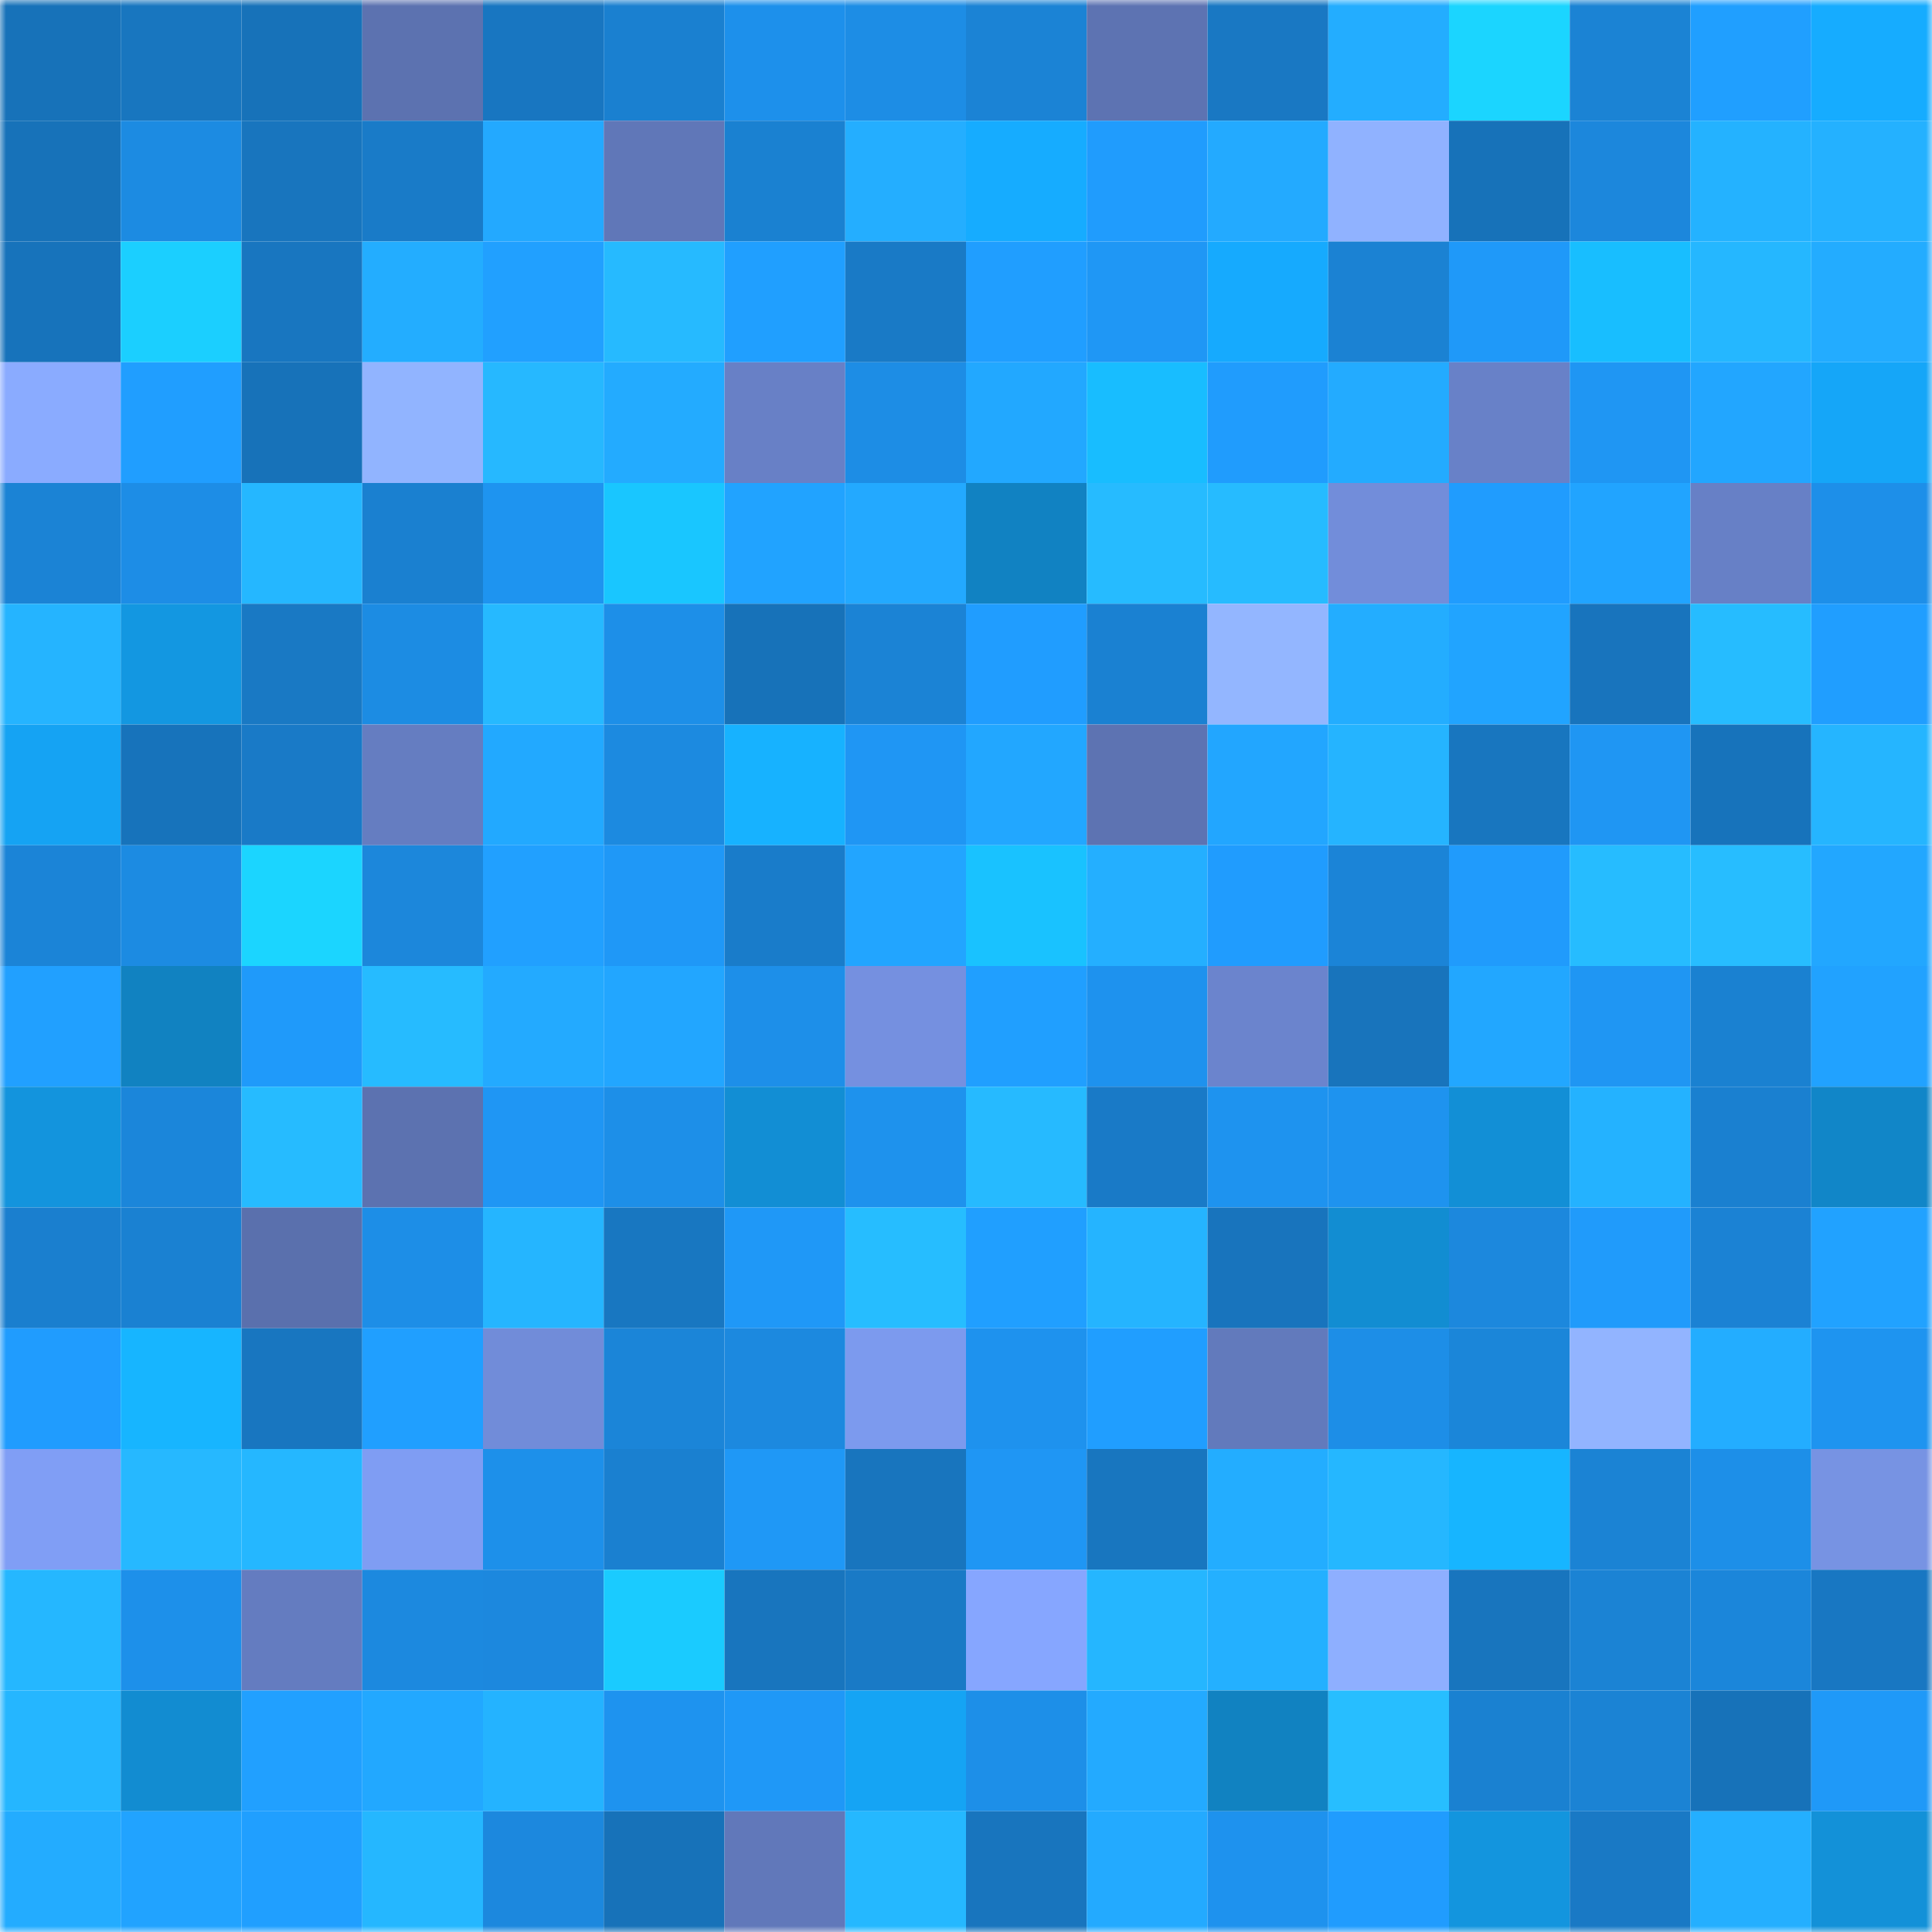 <svg viewBox="0 0 160 160" fill="none" role="img" xmlns="http://www.w3.org/2000/svg" width="240" height="240" name="ens%2Curameshi.eth"><mask id="2114169861" mask-type="alpha" maskUnits="userSpaceOnUse" x="0" y="0" width="160" height="160"><rect width="160" height="160" fill="#FFFFFF"></rect></mask><g mask="url(#2114169861)"><rect x="0" y="0" width="10" height="10" fill="#1772b9"></rect><rect x="10" y="0" width="10" height="10" fill="#1876bf"></rect><rect x="20" y="0" width="10" height="10" fill="#1772b9"></rect><rect x="30" y="0" width="10" height="10" fill="#5c72b0"></rect><rect x="40" y="0" width="10" height="10" fill="#1876c1"></rect><rect x="50" y="0" width="10" height="10" fill="#1a80d0"></rect><rect x="60" y="0" width="10" height="10" fill="#1d90eb"></rect><rect x="70" y="0" width="10" height="10" fill="#1d8de5"></rect><rect x="80" y="0" width="10" height="10" fill="#1b83d5"></rect><rect x="90" y="0" width="10" height="10" fill="#5d73b2"></rect><rect x="100" y="0" width="10" height="10" fill="#1978c3"></rect><rect x="110" y="0" width="10" height="10" fill="#23adff"></rect><rect x="120" y="0" width="10" height="10" fill="#1bd5ff"></rect><rect x="130" y="0" width="10" height="10" fill="#1b83d4"></rect><rect x="140" y="0" width="10" height="10" fill="#209fff"></rect><rect x="150" y="0" width="10" height="10" fill="#16acff"></rect><rect x="0" y="10" width="10" height="10" fill="#1772b9"></rect><rect x="10" y="10" width="10" height="10" fill="#1c8be2"></rect><rect x="20" y="10" width="10" height="10" fill="#1875be"></rect><rect x="30" y="10" width="10" height="10" fill="#197bc8"></rect><rect x="40" y="10" width="10" height="10" fill="#23a9ff"></rect><rect x="50" y="10" width="10" height="10" fill="#6077b8"></rect><rect x="60" y="10" width="10" height="10" fill="#1a81d1"></rect><rect x="70" y="10" width="10" height="10" fill="#24aeff"></rect><rect x="80" y="10" width="10" height="10" fill="#16acff"></rect><rect x="90" y="10" width="10" height="10" fill="#209cfd"></rect><rect x="100" y="10" width="10" height="10" fill="#23aaff"></rect><rect x="110" y="10" width="10" height="10" fill="#90b2ff"></rect><rect x="120" y="10" width="10" height="10" fill="#1772b9"></rect><rect x="130" y="10" width="10" height="10" fill="#1c87dc"></rect><rect x="140" y="10" width="10" height="10" fill="#24b2ff"></rect><rect x="150" y="10" width="10" height="10" fill="#24b1ff"></rect><rect x="0" y="20" width="10" height="10" fill="#1773bb"></rect><rect x="10" y="20" width="10" height="10" fill="#1bcfff"></rect><rect x="20" y="20" width="10" height="10" fill="#1876c0"></rect><rect x="30" y="20" width="10" height="10" fill="#23adff"></rect><rect x="40" y="20" width="10" height="10" fill="#21a0ff"></rect><rect x="50" y="20" width="10" height="10" fill="#26baff"></rect><rect x="60" y="20" width="10" height="10" fill="#209fff"></rect><rect x="70" y="20" width="10" height="10" fill="#197ac6"></rect><rect x="80" y="20" width="10" height="10" fill="#209eff"></rect><rect x="90" y="20" width="10" height="10" fill="#1f97f5"></rect><rect x="100" y="20" width="10" height="10" fill="#16aafe"></rect><rect x="110" y="20" width="10" height="10" fill="#1b82d3"></rect><rect x="120" y="20" width="10" height="10" fill="#1f99f9"></rect><rect x="130" y="20" width="10" height="10" fill="#18beff"></rect><rect x="140" y="20" width="10" height="10" fill="#25b7ff"></rect><rect x="150" y="20" width="10" height="10" fill="#23acff"></rect><rect x="0" y="30" width="10" height="10" fill="#8aabff"></rect><rect x="10" y="30" width="10" height="10" fill="#209eff"></rect><rect x="20" y="30" width="10" height="10" fill="#1772b9"></rect><rect x="30" y="30" width="10" height="10" fill="#91b4ff"></rect><rect x="40" y="30" width="10" height="10" fill="#26b8ff"></rect><rect x="50" y="30" width="10" height="10" fill="#23abff"></rect><rect x="60" y="30" width="10" height="10" fill="#6880c6"></rect><rect x="70" y="30" width="10" height="10" fill="#1d8de5"></rect><rect x="80" y="30" width="10" height="10" fill="#22a8ff"></rect><rect x="90" y="30" width="10" height="10" fill="#18bdff"></rect><rect x="100" y="30" width="10" height="10" fill="#209cfd"></rect><rect x="110" y="30" width="10" height="10" fill="#23abff"></rect><rect x="120" y="30" width="10" height="10" fill="#6881c8"></rect><rect x="130" y="30" width="10" height="10" fill="#1f96f3"></rect><rect x="140" y="30" width="10" height="10" fill="#22a6ff"></rect><rect x="150" y="30" width="10" height="10" fill="#15a6f8"></rect><rect x="0" y="40" width="10" height="10" fill="#1b83d5"></rect><rect x="10" y="40" width="10" height="10" fill="#1d8de6"></rect><rect x="20" y="40" width="10" height="10" fill="#25b7ff"></rect><rect x="30" y="40" width="10" height="10" fill="#1a80d0"></rect><rect x="40" y="40" width="10" height="10" fill="#1e94f0"></rect><rect x="50" y="40" width="10" height="10" fill="#19c6ff"></rect><rect x="60" y="40" width="10" height="10" fill="#21a3ff"></rect><rect x="70" y="40" width="10" height="10" fill="#23a9ff"></rect><rect x="80" y="40" width="10" height="10" fill="#1182c2"></rect><rect x="90" y="40" width="10" height="10" fill="#26bbff"></rect><rect x="100" y="40" width="10" height="10" fill="#26bbff"></rect><rect x="110" y="40" width="10" height="10" fill="#728dda"></rect><rect x="120" y="40" width="10" height="10" fill="#209cfe"></rect><rect x="130" y="40" width="10" height="10" fill="#21a4ff"></rect><rect x="140" y="40" width="10" height="10" fill="#6780c6"></rect><rect x="150" y="40" width="10" height="10" fill="#1d8fe9"></rect><rect x="0" y="50" width="10" height="10" fill="#25b4ff"></rect><rect x="10" y="50" width="10" height="10" fill="#1397e1"></rect><rect x="20" y="50" width="10" height="10" fill="#1979c4"></rect><rect x="30" y="50" width="10" height="10" fill="#1c8ce3"></rect><rect x="40" y="50" width="10" height="10" fill="#26b9ff"></rect><rect x="50" y="50" width="10" height="10" fill="#1d8fe8"></rect><rect x="60" y="50" width="10" height="10" fill="#1772b9"></rect><rect x="70" y="50" width="10" height="10" fill="#1b83d5"></rect><rect x="80" y="50" width="10" height="10" fill="#209dff"></rect><rect x="90" y="50" width="10" height="10" fill="#1a81d2"></rect><rect x="100" y="50" width="10" height="10" fill="#93b6ff"></rect><rect x="110" y="50" width="10" height="10" fill="#23adff"></rect><rect x="120" y="50" width="10" height="10" fill="#21a4ff"></rect><rect x="130" y="50" width="10" height="10" fill="#1874bd"></rect><rect x="140" y="50" width="10" height="10" fill="#26bcff"></rect><rect x="150" y="50" width="10" height="10" fill="#209eff"></rect><rect x="0" y="60" width="10" height="10" fill="#15a3f3"></rect><rect x="10" y="60" width="10" height="10" fill="#1773bb"></rect><rect x="20" y="60" width="10" height="10" fill="#197ac7"></rect><rect x="30" y="60" width="10" height="10" fill="#657dc1"></rect><rect x="40" y="60" width="10" height="10" fill="#22a9ff"></rect><rect x="50" y="60" width="10" height="10" fill="#1c8ae0"></rect><rect x="60" y="60" width="10" height="10" fill="#17b2ff"></rect><rect x="70" y="60" width="10" height="10" fill="#1f96f4"></rect><rect x="80" y="60" width="10" height="10" fill="#22a7ff"></rect><rect x="90" y="60" width="10" height="10" fill="#5d73b2"></rect><rect x="100" y="60" width="10" height="10" fill="#22a6ff"></rect><rect x="110" y="60" width="10" height="10" fill="#25b4ff"></rect><rect x="120" y="60" width="10" height="10" fill="#1876bf"></rect><rect x="130" y="60" width="10" height="10" fill="#1f96f3"></rect><rect x="140" y="60" width="10" height="10" fill="#1773bb"></rect><rect x="150" y="60" width="10" height="10" fill="#25b5ff"></rect><rect x="0" y="70" width="10" height="10" fill="#1b84d7"></rect><rect x="10" y="70" width="10" height="10" fill="#1c8be2"></rect><rect x="20" y="70" width="10" height="10" fill="#1bd5ff"></rect><rect x="30" y="70" width="10" height="10" fill="#1c87db"></rect><rect x="40" y="70" width="10" height="10" fill="#21a0ff"></rect><rect x="50" y="70" width="10" height="10" fill="#1f98f7"></rect><rect x="60" y="70" width="10" height="10" fill="#197cca"></rect><rect x="70" y="70" width="10" height="10" fill="#22a5ff"></rect><rect x="80" y="70" width="10" height="10" fill="#19c2ff"></rect><rect x="90" y="70" width="10" height="10" fill="#24afff"></rect><rect x="100" y="70" width="10" height="10" fill="#209cfe"></rect><rect x="110" y="70" width="10" height="10" fill="#1b84d7"></rect><rect x="120" y="70" width="10" height="10" fill="#209bfc"></rect><rect x="130" y="70" width="10" height="10" fill="#26bcff"></rect><rect x="140" y="70" width="10" height="10" fill="#27bdff"></rect><rect x="150" y="70" width="10" height="10" fill="#22a7ff"></rect><rect x="0" y="80" width="10" height="10" fill="#21a0ff"></rect><rect x="10" y="80" width="10" height="10" fill="#1182c1"></rect><rect x="20" y="80" width="10" height="10" fill="#1f9afa"></rect><rect x="30" y="80" width="10" height="10" fill="#26bbff"></rect><rect x="40" y="80" width="10" height="10" fill="#23aaff"></rect><rect x="50" y="80" width="10" height="10" fill="#22a6ff"></rect><rect x="60" y="80" width="10" height="10" fill="#1d8fe9"></rect><rect x="70" y="80" width="10" height="10" fill="#7590e0"></rect><rect x="80" y="80" width="10" height="10" fill="#209fff"></rect><rect x="90" y="80" width="10" height="10" fill="#1e92ee"></rect><rect x="100" y="80" width="10" height="10" fill="#6b84cd"></rect><rect x="110" y="80" width="10" height="10" fill="#1874bc"></rect><rect x="120" y="80" width="10" height="10" fill="#22a7ff"></rect><rect x="130" y="80" width="10" height="10" fill="#1f96f3"></rect><rect x="140" y="80" width="10" height="10" fill="#1a81d1"></rect><rect x="150" y="80" width="10" height="10" fill="#21a2ff"></rect><rect x="0" y="90" width="10" height="10" fill="#1394dd"></rect><rect x="10" y="90" width="10" height="10" fill="#1b86da"></rect><rect x="20" y="90" width="10" height="10" fill="#26bbff"></rect><rect x="30" y="90" width="10" height="10" fill="#5c72b0"></rect><rect x="40" y="90" width="10" height="10" fill="#1f96f4"></rect><rect x="50" y="90" width="10" height="10" fill="#1d8fe8"></rect><rect x="60" y="90" width="10" height="10" fill="#128ed4"></rect><rect x="70" y="90" width="10" height="10" fill="#1e92ed"></rect><rect x="80" y="90" width="10" height="10" fill="#26baff"></rect><rect x="90" y="90" width="10" height="10" fill="#197ac7"></rect><rect x="100" y="90" width="10" height="10" fill="#1e93ef"></rect><rect x="110" y="90" width="10" height="10" fill="#1e93ef"></rect><rect x="120" y="90" width="10" height="10" fill="#128fd6"></rect><rect x="130" y="90" width="10" height="10" fill="#24b2ff"></rect><rect x="140" y="90" width="10" height="10" fill="#1a80d0"></rect><rect x="150" y="90" width="10" height="10" fill="#1186c8"></rect><rect x="0" y="100" width="10" height="10" fill="#1a7fcf"></rect><rect x="10" y="100" width="10" height="10" fill="#1a81d2"></rect><rect x="20" y="100" width="10" height="10" fill="#5a70ad"></rect><rect x="30" y="100" width="10" height="10" fill="#1d8ee7"></rect><rect x="40" y="100" width="10" height="10" fill="#25b5ff"></rect><rect x="50" y="100" width="10" height="10" fill="#1877c1"></rect><rect x="60" y="100" width="10" height="10" fill="#1f98f7"></rect><rect x="70" y="100" width="10" height="10" fill="#26bdff"></rect><rect x="80" y="100" width="10" height="10" fill="#209fff"></rect><rect x="90" y="100" width="10" height="10" fill="#25b4ff"></rect><rect x="100" y="100" width="10" height="10" fill="#1874bd"></rect><rect x="110" y="100" width="10" height="10" fill="#128dd2"></rect><rect x="120" y="100" width="10" height="10" fill="#1c88dd"></rect><rect x="130" y="100" width="10" height="10" fill="#209bfb"></rect><rect x="140" y="100" width="10" height="10" fill="#1b82d4"></rect><rect x="150" y="100" width="10" height="10" fill="#21a2ff"></rect><rect x="0" y="110" width="10" height="10" fill="#209cfe"></rect><rect x="10" y="110" width="10" height="10" fill="#17b5ff"></rect><rect x="20" y="110" width="10" height="10" fill="#1876c0"></rect><rect x="30" y="110" width="10" height="10" fill="#209fff"></rect><rect x="40" y="110" width="10" height="10" fill="#718cd9"></rect><rect x="50" y="110" width="10" height="10" fill="#1b85d8"></rect><rect x="60" y="110" width="10" height="10" fill="#1c89df"></rect><rect x="70" y="110" width="10" height="10" fill="#7c9aee"></rect><rect x="80" y="110" width="10" height="10" fill="#1e92ee"></rect><rect x="90" y="110" width="10" height="10" fill="#209eff"></rect><rect x="100" y="110" width="10" height="10" fill="#627abc"></rect><rect x="110" y="110" width="10" height="10" fill="#1d8ee7"></rect><rect x="120" y="110" width="10" height="10" fill="#1b86d9"></rect><rect x="130" y="110" width="10" height="10" fill="#92b4ff"></rect><rect x="140" y="110" width="10" height="10" fill="#23adff"></rect><rect x="150" y="110" width="10" height="10" fill="#1e94f0"></rect><rect x="0" y="120" width="10" height="10" fill="#809ef5"></rect><rect x="10" y="120" width="10" height="10" fill="#26b8ff"></rect><rect x="20" y="120" width="10" height="10" fill="#25b7ff"></rect><rect x="30" y="120" width="10" height="10" fill="#7f9df3"></rect><rect x="40" y="120" width="10" height="10" fill="#1d90ea"></rect><rect x="50" y="120" width="10" height="10" fill="#1a80d0"></rect><rect x="60" y="120" width="10" height="10" fill="#1f98f6"></rect><rect x="70" y="120" width="10" height="10" fill="#1875be"></rect><rect x="80" y="120" width="10" height="10" fill="#1f96f4"></rect><rect x="90" y="120" width="10" height="10" fill="#1876bf"></rect><rect x="100" y="120" width="10" height="10" fill="#23adff"></rect><rect x="110" y="120" width="10" height="10" fill="#25b7ff"></rect><rect x="120" y="120" width="10" height="10" fill="#17b5ff"></rect><rect x="130" y="120" width="10" height="10" fill="#1b83d4"></rect><rect x="140" y="120" width="10" height="10" fill="#1d8fe8"></rect><rect x="150" y="120" width="10" height="10" fill="#7793e3"></rect><rect x="0" y="130" width="10" height="10" fill="#25b7ff"></rect><rect x="10" y="130" width="10" height="10" fill="#1d90ea"></rect><rect x="20" y="130" width="10" height="10" fill="#647cc0"></rect><rect x="30" y="130" width="10" height="10" fill="#1c89df"></rect><rect x="40" y="130" width="10" height="10" fill="#1c88de"></rect><rect x="50" y="130" width="10" height="10" fill="#1acbff"></rect><rect x="60" y="130" width="10" height="10" fill="#1875be"></rect><rect x="70" y="130" width="10" height="10" fill="#197ac6"></rect><rect x="80" y="130" width="10" height="10" fill="#86a6ff"></rect><rect x="90" y="130" width="10" height="10" fill="#25b6ff"></rect><rect x="100" y="130" width="10" height="10" fill="#24b0ff"></rect><rect x="110" y="130" width="10" height="10" fill="#8eafff"></rect><rect x="120" y="130" width="10" height="10" fill="#1875be"></rect><rect x="130" y="130" width="10" height="10" fill="#1b83d4"></rect><rect x="140" y="130" width="10" height="10" fill="#1b86da"></rect><rect x="150" y="130" width="10" height="10" fill="#1877c2"></rect><rect x="0" y="140" width="10" height="10" fill="#25b6ff"></rect><rect x="10" y="140" width="10" height="10" fill="#128cd1"></rect><rect x="20" y="140" width="10" height="10" fill="#21a0ff"></rect><rect x="30" y="140" width="10" height="10" fill="#22a8ff"></rect><rect x="40" y="140" width="10" height="10" fill="#24b3ff"></rect><rect x="50" y="140" width="10" height="10" fill="#1e93ef"></rect><rect x="60" y="140" width="10" height="10" fill="#1f98f7"></rect><rect x="70" y="140" width="10" height="10" fill="#15a4f4"></rect><rect x="80" y="140" width="10" height="10" fill="#1d8fe8"></rect><rect x="90" y="140" width="10" height="10" fill="#23aaff"></rect><rect x="100" y="140" width="10" height="10" fill="#1182c1"></rect><rect x="110" y="140" width="10" height="10" fill="#27beff"></rect><rect x="120" y="140" width="10" height="10" fill="#1a81d1"></rect><rect x="130" y="140" width="10" height="10" fill="#1b83d4"></rect><rect x="140" y="140" width="10" height="10" fill="#1772b9"></rect><rect x="150" y="140" width="10" height="10" fill="#1f99f8"></rect><rect x="0" y="150" width="10" height="10" fill="#23acff"></rect><rect x="10" y="150" width="10" height="10" fill="#21a3ff"></rect><rect x="20" y="150" width="10" height="10" fill="#209fff"></rect><rect x="30" y="150" width="10" height="10" fill="#25b7ff"></rect><rect x="40" y="150" width="10" height="10" fill="#1c88de"></rect><rect x="50" y="150" width="10" height="10" fill="#1772b9"></rect><rect x="60" y="150" width="10" height="10" fill="#6178ba"></rect><rect x="70" y="150" width="10" height="10" fill="#25b8ff"></rect><rect x="80" y="150" width="10" height="10" fill="#1875be"></rect><rect x="90" y="150" width="10" height="10" fill="#23aaff"></rect><rect x="100" y="150" width="10" height="10" fill="#1e92ee"></rect><rect x="110" y="150" width="10" height="10" fill="#209cfe"></rect><rect x="120" y="150" width="10" height="10" fill="#1395de"></rect><rect x="130" y="150" width="10" height="10" fill="#1979c5"></rect><rect x="140" y="150" width="10" height="10" fill="#24afff"></rect><rect x="150" y="150" width="10" height="10" fill="#1391d8"></rect></g></svg>